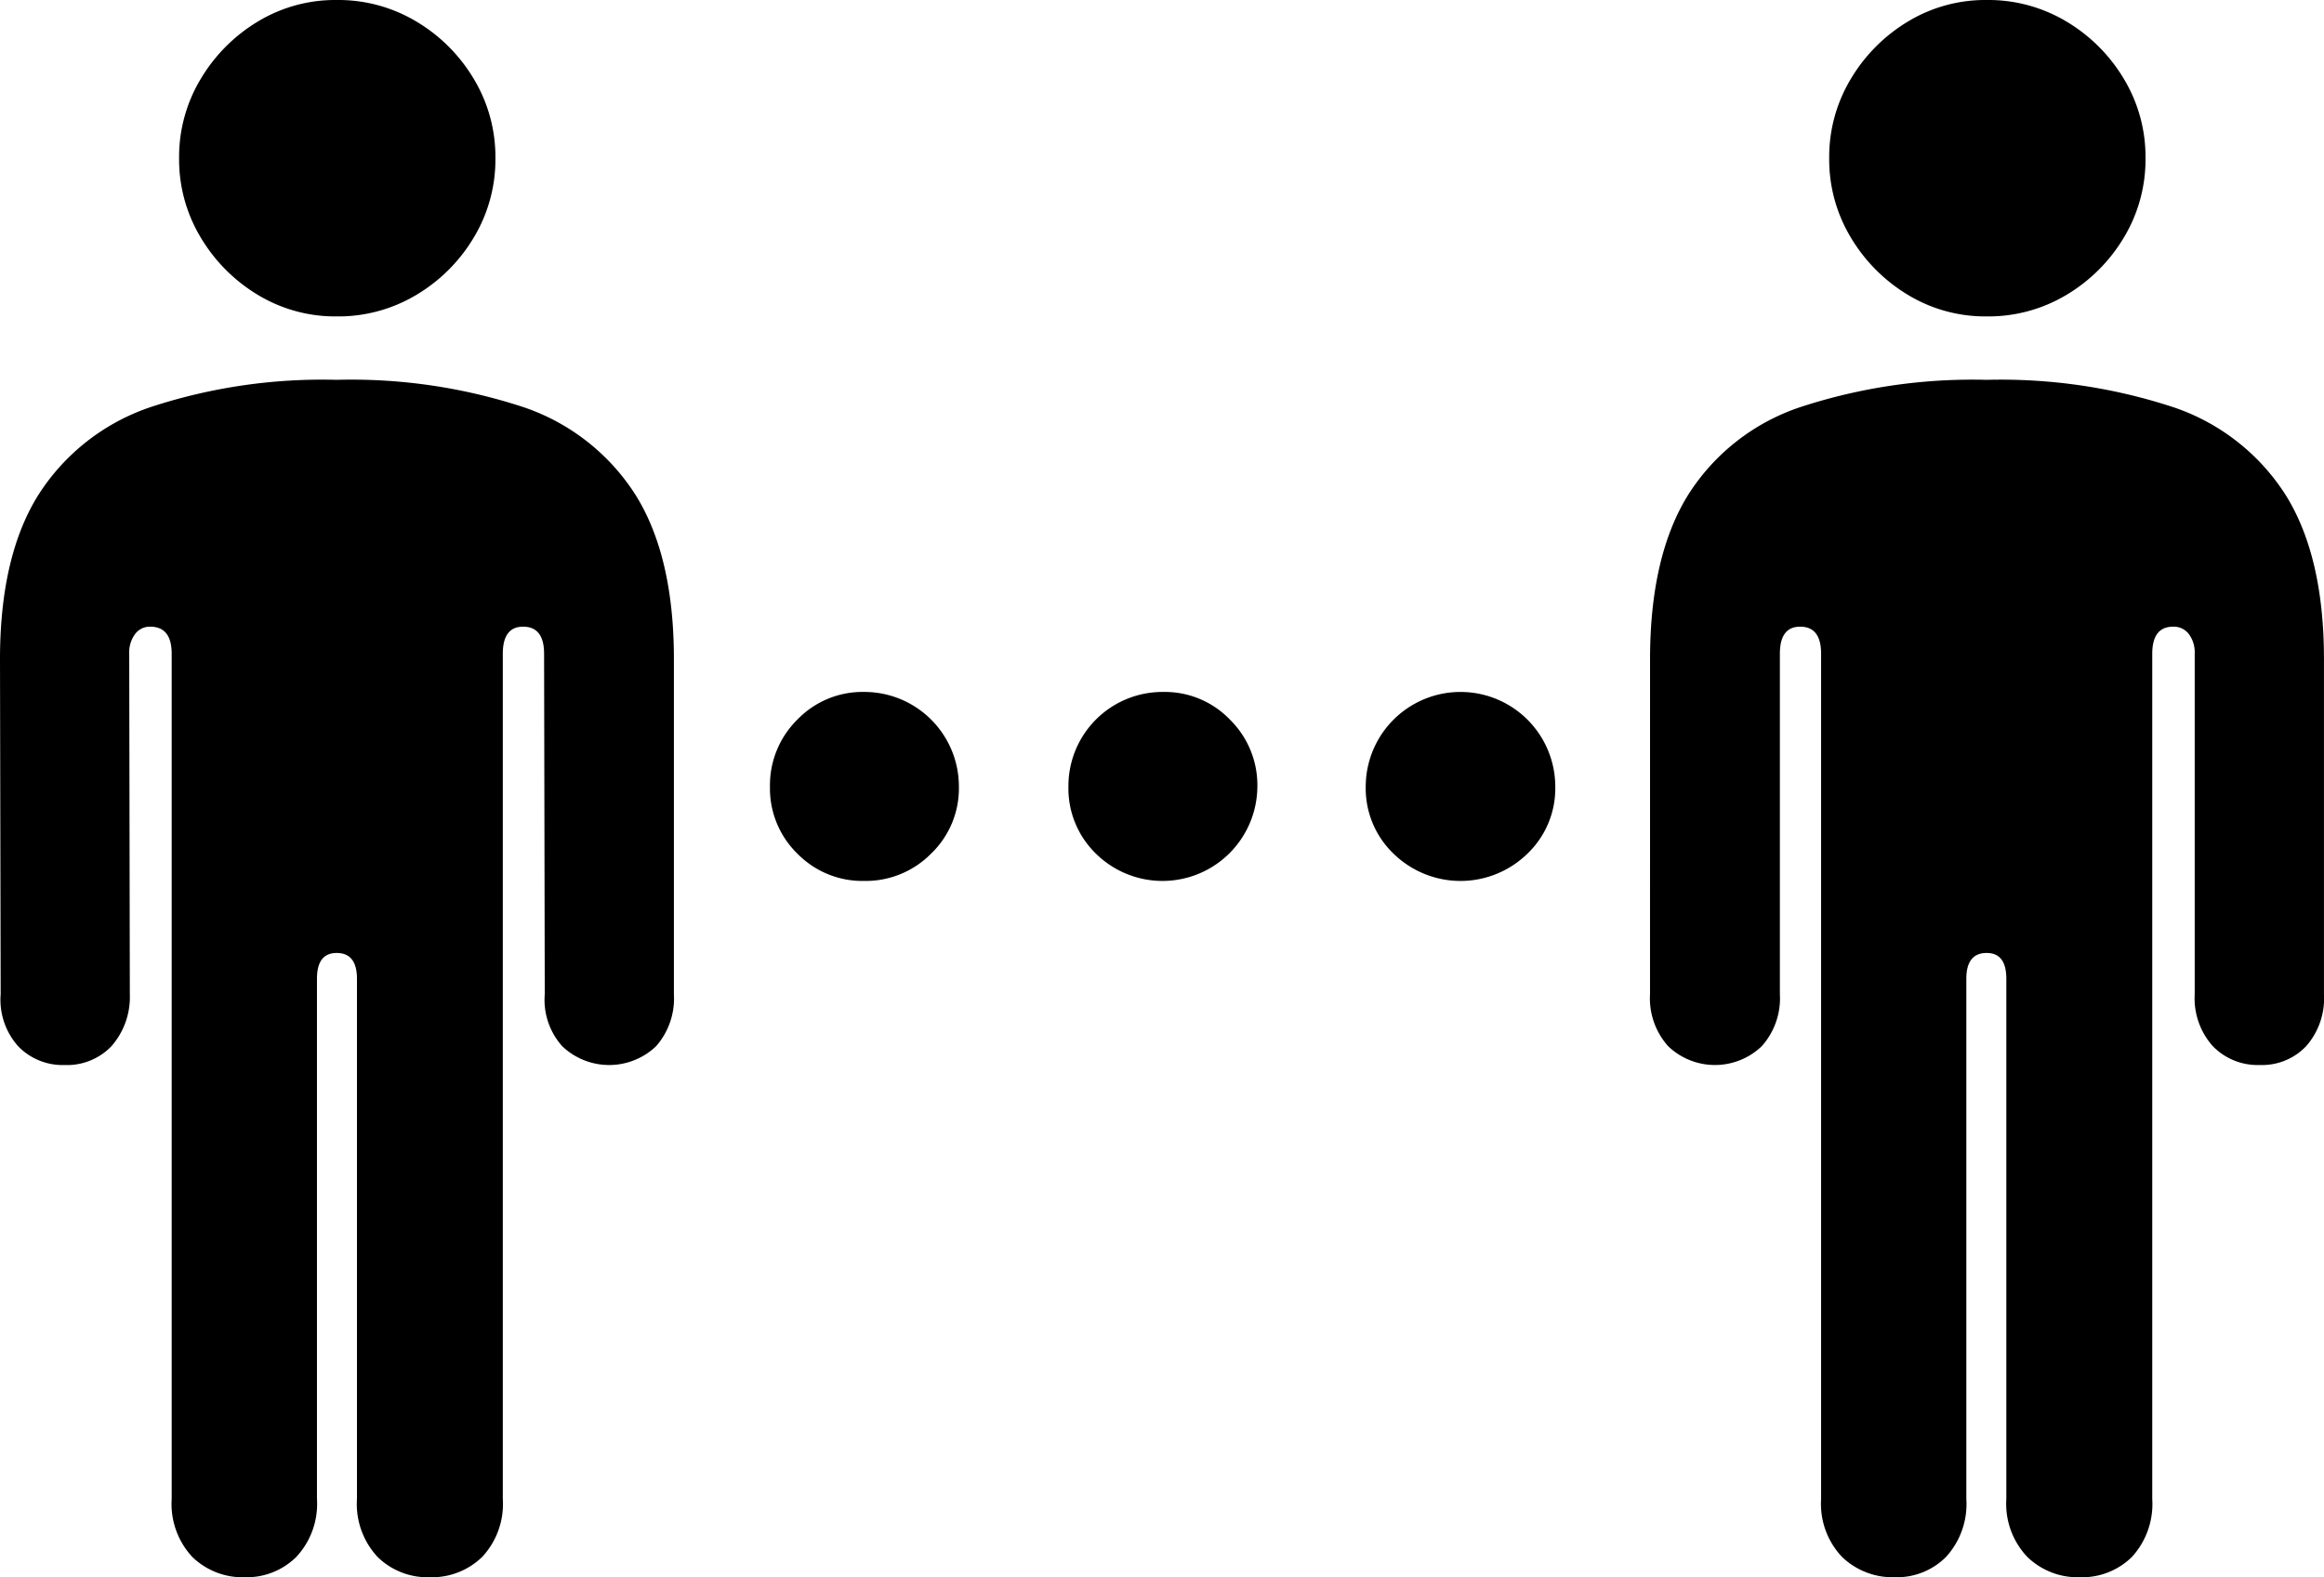 <svg id="Group_82" data-name="Group 82" xmlns="http://www.w3.org/2000/svg" xmlns:xlink="http://www.w3.org/1999/xlink" width="199.3" height="135.224" viewBox="0 0 199.3 135.224">
  <defs>
    <clipPath id="clip-path">
      <rect id="Rectangle_106" data-name="Rectangle 106" width="199.3" height="135.224" fill="none"/>
    </clipPath>
  </defs>
  <g id="Group_81" data-name="Group 81" clip-path="url(#clip-path)">
    <path id="Path_153" data-name="Path 153" d="M0,56.525Q0,47.712,3.272,42.46a18.352,18.352,0,0,1,9.685-7.572,47.13,47.13,0,0,1,15.915-2.323,47.305,47.305,0,0,1,15.963,2.323,18.335,18.335,0,0,1,9.685,7.572q3.274,5.256,3.272,14.064V85.24A6.191,6.191,0,0,1,56.262,89.7a5.83,5.83,0,0,1-8.045,0,5.961,5.961,0,0,1-1.5-4.458L46.66,56.052q0-2.323-1.8-2.323-1.739,0-1.741,2.323v72.466a6.654,6.654,0,0,1-1.767,4.965,6.172,6.172,0,0,1-4.515,1.741,6.1,6.1,0,0,1-4.458-1.741,6.654,6.654,0,0,1-1.767-4.965v-44.6c0-1.479-.582-2.214-1.741-2.214-1.129,0-1.689.735-1.689,2.214v44.6a6.656,6.656,0,0,1-1.772,4.965,6.029,6.029,0,0,1-4.405,1.741,6.179,6.179,0,0,1-4.515-1.741,6.671,6.671,0,0,1-1.767-4.965V56.052c0-1.549-.612-2.323-1.846-2.323a1.575,1.575,0,0,0-1.295.634,2.648,2.648,0,0,0-.5,1.689l.052,29.188A6.391,6.391,0,0,1,9.554,89.7a5.276,5.276,0,0,1-4.012,1.61A5.291,5.291,0,0,1,1.557,89.7a5.979,5.979,0,0,1-1.5-4.458ZM17.205,6.781a14.212,14.212,0,0,1,4.908-4.935A12.823,12.823,0,0,1,28.873,0a13.029,13.029,0,0,1,6.833,1.846A14.1,14.1,0,0,1,40.64,6.781a12.955,12.955,0,0,1,1.846,6.781,12.959,12.959,0,0,1-1.846,6.785,14.139,14.139,0,0,1-4.935,4.935,13.029,13.029,0,0,1-6.833,1.846,12.823,12.823,0,0,1-6.759-1.846,14.249,14.249,0,0,1-4.908-4.935,12.959,12.959,0,0,1-1.846-6.785,12.955,12.955,0,0,1,1.846-6.781m51.17,66.4a7.8,7.8,0,0,1-2.345-5.726A7.89,7.89,0,0,1,68.376,61.7,7.753,7.753,0,0,1,74.1,59.324a8.11,8.11,0,0,1,8.132,8.128,7.746,7.746,0,0,1-2.375,5.726A7.887,7.887,0,0,1,74.1,75.528a7.8,7.8,0,0,1-5.726-2.349m25.6,0a7.79,7.79,0,0,1-2.349-5.726,8.066,8.066,0,0,1,8.128-8.128,7.74,7.74,0,0,1,5.726,2.375,7.877,7.877,0,0,1,2.349,5.753,8.136,8.136,0,0,1-13.854,5.726m25.522,0a7.747,7.747,0,0,1-2.375-5.726,8.128,8.128,0,1,1,16.256,0A7.746,7.746,0,0,1,131,73.179a8.218,8.218,0,0,1-11.505,0m22.009-16.654q0-8.813,3.246-14.064a18.187,18.187,0,0,1,9.685-7.572,47.354,47.354,0,0,1,15.937-2.323,47.363,47.363,0,0,1,15.941,2.323,18.332,18.332,0,0,1,9.712,7.572q3.274,5.256,3.272,14.064V85.24a6.191,6.191,0,0,1-1.531,4.458,5.206,5.206,0,0,1-3.959,1.61,5.355,5.355,0,0,1-4.038-1.61,6.147,6.147,0,0,1-1.557-4.458V56.052a2.648,2.648,0,0,0-.5-1.689,1.627,1.627,0,0,0-1.347-.634q-1.791,0-1.794,2.323v72.466a6.73,6.73,0,0,1-1.741,4.965,6.089,6.089,0,0,1-4.488,1.741,6.184,6.184,0,0,1-4.484-1.741,6.6,6.6,0,0,1-1.8-4.965v-44.6c0-1.479-.56-2.214-1.689-2.214-1.159,0-1.741.735-1.741,2.214v44.6a6.713,6.713,0,0,1-1.741,4.965,5.941,5.941,0,0,1-4.379,1.741,6.262,6.262,0,0,1-4.541-1.741,6.615,6.615,0,0,1-1.794-4.965V56.052q0-2.323-1.794-2.323c-1.164,0-1.741.774-1.741,2.323V85.24a6.147,6.147,0,0,1-1.557,4.458,5.8,5.8,0,0,1-8.023,0,6.147,6.147,0,0,1-1.557-4.458ZM158.712,6.781a14.212,14.212,0,0,1,4.908-4.935A12.808,12.808,0,0,1,170.375,0a13.044,13.044,0,0,1,6.838,1.846,14.139,14.139,0,0,1,4.935,4.935,12.955,12.955,0,0,1,1.846,6.781,12.96,12.96,0,0,1-1.846,6.785,14.175,14.175,0,0,1-4.935,4.935,13.044,13.044,0,0,1-6.838,1.846,12.808,12.808,0,0,1-6.754-1.846,14.249,14.249,0,0,1-4.908-4.935,12.96,12.96,0,0,1-1.846-6.785,12.955,12.955,0,0,1,1.846-6.781" transform="translate(0 0)"/>
  </g>
</svg>

